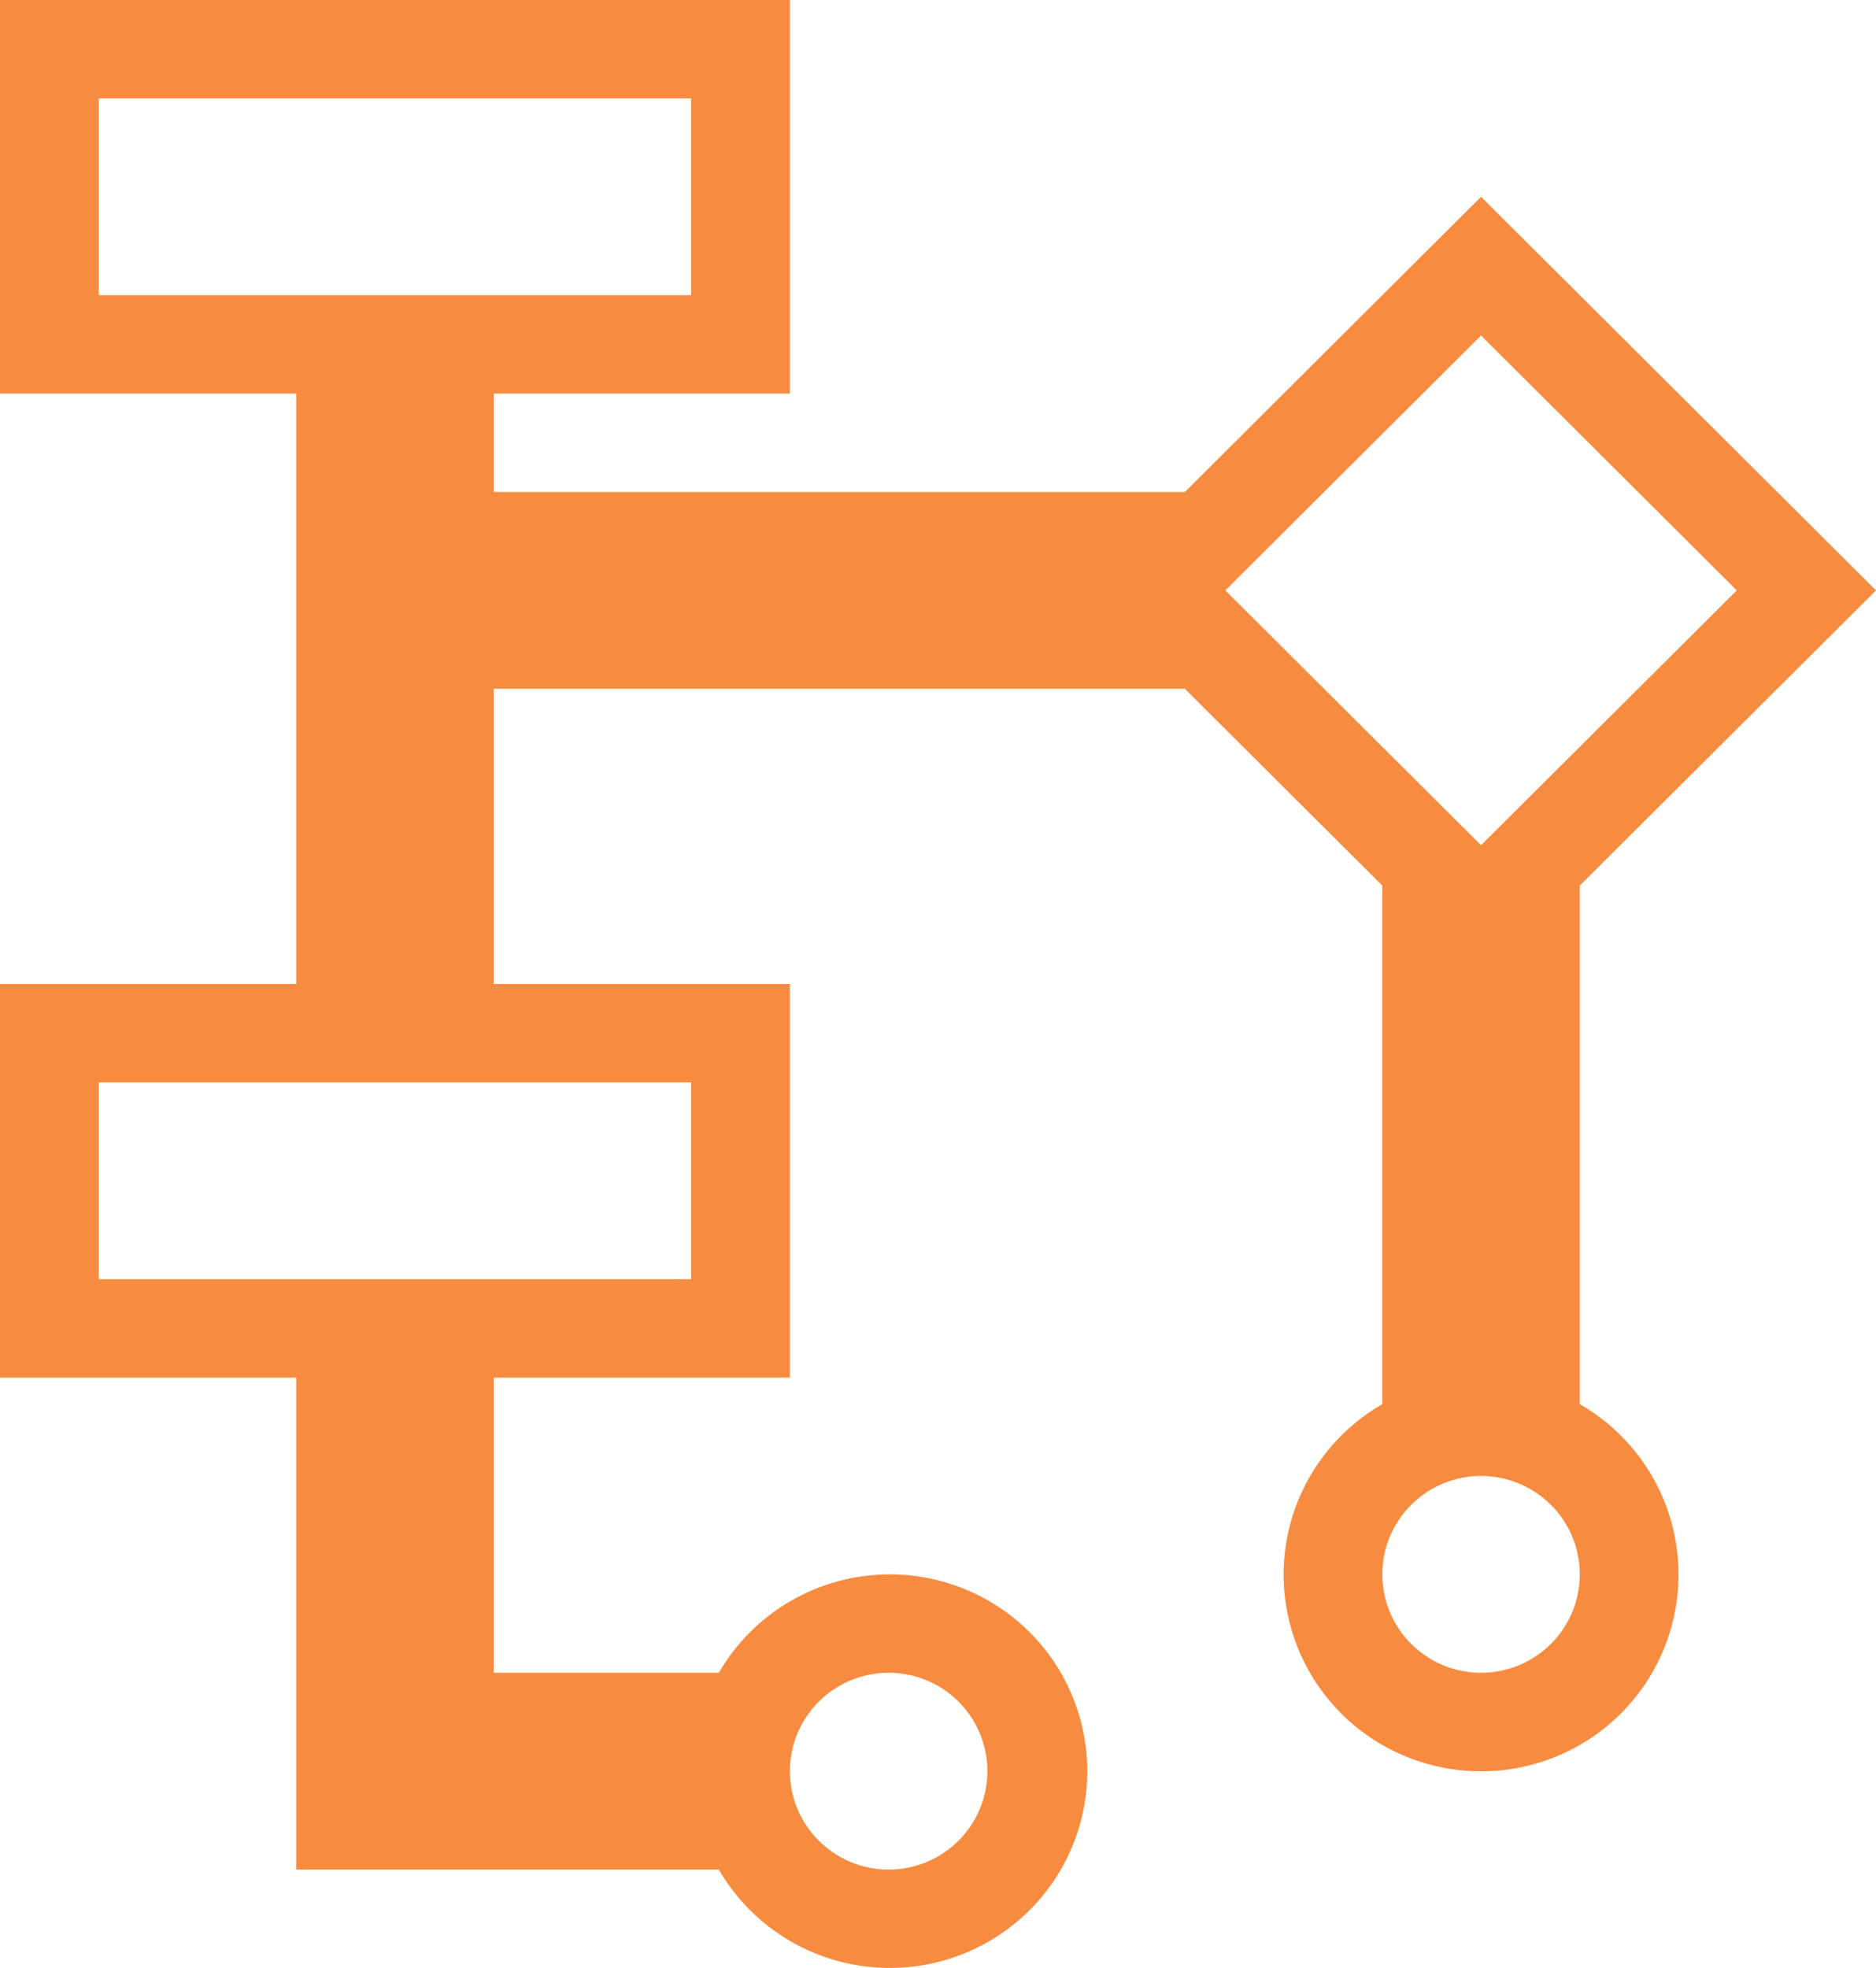 <svg width="41" height="43" viewBox="0 0 41 43" fill="none" xmlns="http://www.w3.org/2000/svg">
<path d="M34.526 30.702V19.35L41 12.9L32.368 4.3L25.895 10.75H10.79V8.6H17.263V0H0V8.6H6.474V21.5H0V30.1H6.474V40.85H15.71C16.086 41.5 16.627 42.04 17.278 42.417C17.929 42.795 18.668 42.995 19.421 43C20.18 43.005 20.926 42.81 21.585 42.435C22.244 42.061 22.793 41.52 23.175 40.867C23.557 40.214 23.76 39.472 23.763 38.716C23.766 37.96 23.568 37.217 23.191 36.561C22.814 35.906 22.27 35.36 21.613 34.981C20.957 34.602 20.212 34.401 19.454 34.4C18.695 34.399 17.949 34.597 17.292 34.974C16.635 35.352 16.089 35.895 15.71 36.55H10.79V30.1H17.263V21.5H10.79V15.05H25.895L30.21 19.35V30.68C29.388 31.154 28.745 31.884 28.381 32.759C28.018 33.633 27.954 34.603 28.2 35.517C28.446 36.432 28.987 37.239 29.741 37.816C30.495 38.392 31.418 38.704 32.368 38.704C33.319 38.704 34.242 38.392 34.996 37.816C35.749 37.239 36.291 36.432 36.537 35.517C36.783 34.603 36.719 33.633 36.356 32.759C35.992 31.884 35.349 31.154 34.526 30.68V30.702ZM2.158 6.45V2.15H15.105V6.45H2.158ZM19.421 36.55C19.848 36.55 20.265 36.676 20.62 36.912C20.975 37.148 21.251 37.484 21.415 37.877C21.578 38.27 21.621 38.702 21.538 39.119C21.454 39.536 21.249 39.919 20.947 40.22C20.645 40.521 20.261 40.726 19.842 40.809C19.423 40.892 18.99 40.849 18.595 40.686C18.201 40.523 17.864 40.248 17.627 39.894C17.39 39.541 17.263 39.125 17.263 38.7C17.263 38.13 17.491 37.583 17.895 37.18C18.3 36.776 18.849 36.55 19.421 36.55V36.55ZM15.105 23.65V27.95H2.158V23.65H15.105ZM32.368 7.331L37.957 12.9L32.368 18.468L26.779 12.9L32.368 7.331ZM32.368 36.55C31.942 36.55 31.524 36.424 31.17 36.188C30.815 35.951 30.538 35.616 30.375 35.223C30.212 34.83 30.169 34.398 30.252 33.98C30.335 33.563 30.541 33.18 30.843 32.88C31.144 32.579 31.529 32.374 31.947 32.291C32.366 32.208 32.8 32.251 33.194 32.414C33.589 32.576 33.925 32.852 34.163 33.206C34.4 33.559 34.526 33.975 34.526 34.4C34.526 34.97 34.299 35.517 33.894 35.92C33.49 36.323 32.941 36.55 32.368 36.55Z" fill="#F78C40"/>
</svg>
